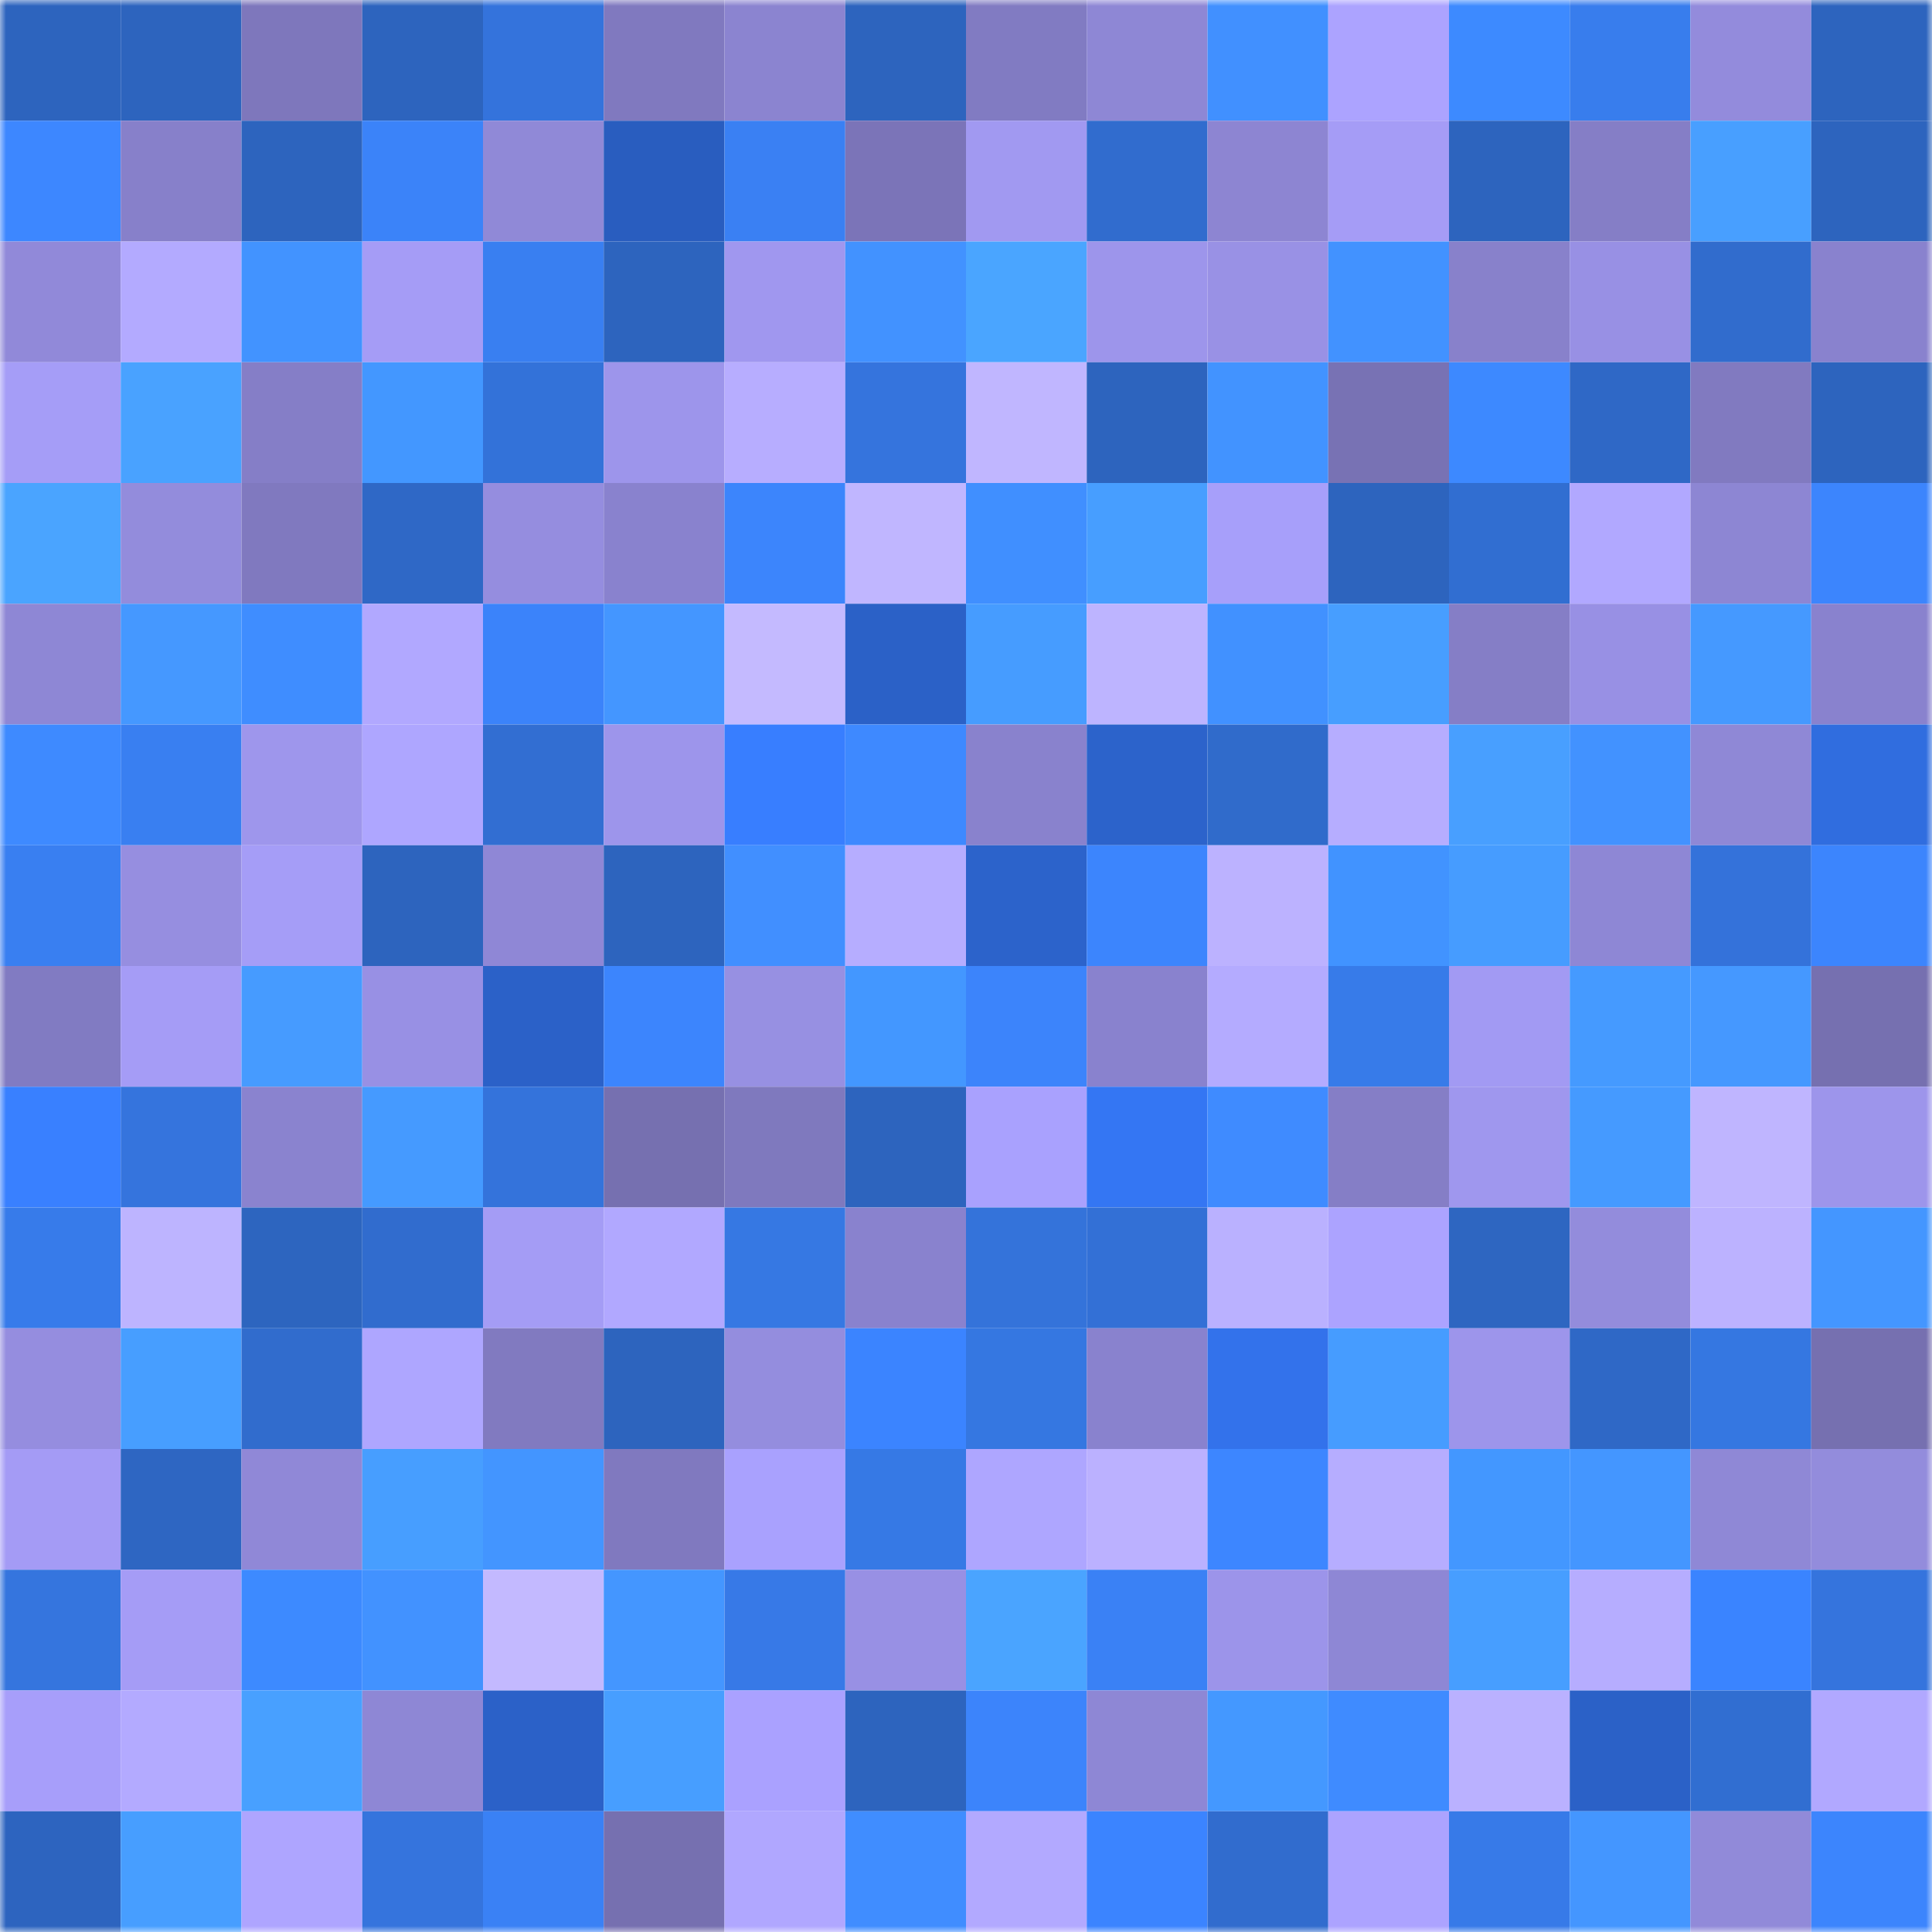 <svg viewBox="0 0 160 160" fill="none" role="img" xmlns="http://www.w3.org/2000/svg" width="240" height="240" name="basenames%2Cnohcha.base.eth"><mask id="742695104" mask-type="alpha" maskUnits="userSpaceOnUse" x="0" y="0" width="160" height="160"><rect width="160" height="160" fill="#FFFFFF"></rect></mask><g mask="url(#742695104)"><rect x="0" y="0" width="10" height="10" fill="#2d64be"></rect><rect x="10" y="0" width="10" height="10" fill="#2d64be"></rect><rect x="20" y="0" width="10" height="10" fill="#7e77bc"></rect><rect x="30" y="0" width="10" height="10" fill="#2d64be"></rect><rect x="40" y="0" width="10" height="10" fill="#3473dc"></rect><rect x="50" y="0" width="10" height="10" fill="#8079bf"></rect><rect x="60" y="0" width="10" height="10" fill="#8b84d0"></rect><rect x="70" y="0" width="10" height="10" fill="#2d64be"></rect><rect x="80" y="0" width="10" height="10" fill="#817bc2"></rect><rect x="90" y="0" width="10" height="10" fill="#8e87d5"></rect><rect x="100" y="0" width="10" height="10" fill="#4190ff"></rect><rect x="110" y="0" width="10" height="10" fill="#aca3ff"></rect><rect x="120" y="0" width="10" height="10" fill="#3d8aff"></rect><rect x="130" y="0" width="10" height="10" fill="#387ded"></rect><rect x="140" y="0" width="10" height="10" fill="#938bdc"></rect><rect x="150" y="0" width="10" height="10" fill="#2d64be"></rect><rect x="0" y="10" width="10" height="10" fill="#3d87ff"></rect><rect x="10" y="10" width="10" height="10" fill="#8780ca"></rect><rect x="20" y="10" width="10" height="10" fill="#2d64be"></rect><rect x="30" y="10" width="10" height="10" fill="#3b83f9"></rect><rect x="40" y="10" width="10" height="10" fill="#9089d7"></rect><rect x="50" y="10" width="10" height="10" fill="#295dbf"></rect><rect x="60" y="10" width="10" height="10" fill="#3a80f3"></rect><rect x="70" y="10" width="10" height="10" fill="#7b74b8"></rect><rect x="80" y="10" width="10" height="10" fill="#a199f1"></rect><rect x="90" y="10" width="10" height="10" fill="#316cce"></rect><rect x="100" y="10" width="10" height="10" fill="#8d85d2"></rect><rect x="110" y="10" width="10" height="10" fill="#a59cf6"></rect><rect x="120" y="10" width="10" height="10" fill="#2d64be"></rect><rect x="130" y="10" width="10" height="10" fill="#857ec6"></rect><rect x="140" y="10" width="10" height="10" fill="#489fff"></rect><rect x="150" y="10" width="10" height="10" fill="#2d64be"></rect><rect x="0" y="20" width="10" height="10" fill="#9189d9"></rect><rect x="10" y="20" width="10" height="10" fill="#b3aaff"></rect><rect x="20" y="20" width="10" height="10" fill="#4293ff"></rect><rect x="30" y="20" width="10" height="10" fill="#a59cf6"></rect><rect x="40" y="20" width="10" height="10" fill="#397ff1"></rect><rect x="50" y="20" width="10" height="10" fill="#2d64be"></rect><rect x="60" y="20" width="10" height="10" fill="#a097ef"></rect><rect x="70" y="20" width="10" height="10" fill="#4292ff"></rect><rect x="80" y="20" width="10" height="10" fill="#4aa5ff"></rect><rect x="90" y="20" width="10" height="10" fill="#9d95eb"></rect><rect x="100" y="20" width="10" height="10" fill="#9991e5"></rect><rect x="110" y="20" width="10" height="10" fill="#4292ff"></rect><rect x="120" y="20" width="10" height="10" fill="#8881cb"></rect><rect x="130" y="20" width="10" height="10" fill="#9890e4"></rect><rect x="140" y="20" width="10" height="10" fill="#316ccd"></rect><rect x="150" y="20" width="10" height="10" fill="#8982ce"></rect><rect x="0" y="30" width="10" height="10" fill="#a59df7"></rect><rect x="10" y="30" width="10" height="10" fill="#49a2ff"></rect><rect x="20" y="30" width="10" height="10" fill="#857ec7"></rect><rect x="30" y="30" width="10" height="10" fill="#4397ff"></rect><rect x="40" y="30" width="10" height="10" fill="#3372d9"></rect><rect x="50" y="30" width="10" height="10" fill="#9d95eb"></rect><rect x="60" y="30" width="10" height="10" fill="#b7adff"></rect><rect x="70" y="30" width="10" height="10" fill="#3574dd"></rect><rect x="80" y="30" width="10" height="10" fill="#c0b6ff"></rect><rect x="90" y="30" width="10" height="10" fill="#2d64be"></rect><rect x="100" y="30" width="10" height="10" fill="#4293ff"></rect><rect x="110" y="30" width="10" height="10" fill="#7872b4"></rect><rect x="120" y="30" width="10" height="10" fill="#3d89ff"></rect><rect x="130" y="30" width="10" height="10" fill="#2f68c6"></rect><rect x="140" y="30" width="10" height="10" fill="#817ac0"></rect><rect x="150" y="30" width="10" height="10" fill="#2d64be"></rect><rect x="0" y="40" width="10" height="10" fill="#4aa4ff"></rect><rect x="10" y="40" width="10" height="10" fill="#938cdc"></rect><rect x="20" y="40" width="10" height="10" fill="#8079bf"></rect><rect x="30" y="40" width="10" height="10" fill="#2f68c6"></rect><rect x="40" y="40" width="10" height="10" fill="#958ddf"></rect><rect x="50" y="40" width="10" height="10" fill="#8982ce"></rect><rect x="60" y="40" width="10" height="10" fill="#3c85fc"></rect><rect x="70" y="40" width="10" height="10" fill="#c0b6ff"></rect><rect x="80" y="40" width="10" height="10" fill="#408fff"></rect><rect x="90" y="40" width="10" height="10" fill="#479eff"></rect><rect x="100" y="40" width="10" height="10" fill="#a79ffa"></rect><rect x="110" y="40" width="10" height="10" fill="#2d64be"></rect><rect x="120" y="40" width="10" height="10" fill="#316ed1"></rect><rect x="130" y="40" width="10" height="10" fill="#b1a8ff"></rect><rect x="140" y="40" width="10" height="10" fill="#8d86d3"></rect><rect x="150" y="40" width="10" height="10" fill="#3c85fd"></rect><rect x="0" y="50" width="10" height="10" fill="#8e87d5"></rect><rect x="10" y="50" width="10" height="10" fill="#4598ff"></rect><rect x="20" y="50" width="10" height="10" fill="#3f8dff"></rect><rect x="30" y="50" width="10" height="10" fill="#b1a8ff"></rect><rect x="40" y="50" width="10" height="10" fill="#3b83fa"></rect><rect x="50" y="50" width="10" height="10" fill="#4496ff"></rect><rect x="60" y="50" width="10" height="10" fill="#c4baff"></rect><rect x="70" y="50" width="10" height="10" fill="#2b61c7"></rect><rect x="80" y="50" width="10" height="10" fill="#469cff"></rect><rect x="90" y="50" width="10" height="10" fill="#bdb4ff"></rect><rect x="100" y="50" width="10" height="10" fill="#4191ff"></rect><rect x="110" y="50" width="10" height="10" fill="#479eff"></rect><rect x="120" y="50" width="10" height="10" fill="#857ec6"></rect><rect x="130" y="50" width="10" height="10" fill="#9890e4"></rect><rect x="140" y="50" width="10" height="10" fill="#4599ff"></rect><rect x="150" y="50" width="10" height="10" fill="#8982ce"></rect><rect x="0" y="60" width="10" height="10" fill="#3e8aff"></rect><rect x="10" y="60" width="10" height="10" fill="#397ff1"></rect><rect x="20" y="60" width="10" height="10" fill="#9e96ec"></rect><rect x="30" y="60" width="10" height="10" fill="#aea6ff"></rect><rect x="40" y="60" width="10" height="10" fill="#326ed2"></rect><rect x="50" y="60" width="10" height="10" fill="#9d95eb"></rect><rect x="60" y="60" width="10" height="10" fill="#387eff"></rect><rect x="70" y="60" width="10" height="10" fill="#3e89ff"></rect><rect x="80" y="60" width="10" height="10" fill="#8982cd"></rect><rect x="90" y="60" width="10" height="10" fill="#2c63cb"></rect><rect x="100" y="60" width="10" height="10" fill="#306bcb"></rect><rect x="110" y="60" width="10" height="10" fill="#b6adff"></rect><rect x="120" y="60" width="10" height="10" fill="#489fff"></rect><rect x="130" y="60" width="10" height="10" fill="#4292ff"></rect><rect x="140" y="60" width="10" height="10" fill="#8f88d6"></rect><rect x="150" y="60" width="10" height="10" fill="#306ddf"></rect><rect x="0" y="70" width="10" height="10" fill="#397ff1"></rect><rect x="10" y="70" width="10" height="10" fill="#968ee0"></rect><rect x="20" y="70" width="10" height="10" fill="#a59df7"></rect><rect x="30" y="70" width="10" height="10" fill="#2d64be"></rect><rect x="40" y="70" width="10" height="10" fill="#8f87d6"></rect><rect x="50" y="70" width="10" height="10" fill="#2d64be"></rect><rect x="60" y="70" width="10" height="10" fill="#418fff"></rect><rect x="70" y="70" width="10" height="10" fill="#b6adff"></rect><rect x="80" y="70" width="10" height="10" fill="#2c63cb"></rect><rect x="90" y="70" width="10" height="10" fill="#3c85fd"></rect><rect x="100" y="70" width="10" height="10" fill="#bcb2ff"></rect><rect x="110" y="70" width="10" height="10" fill="#4193ff"></rect><rect x="120" y="70" width="10" height="10" fill="#469cff"></rect><rect x="130" y="70" width="10" height="10" fill="#8e87d5"></rect><rect x="140" y="70" width="10" height="10" fill="#3472da"></rect><rect x="150" y="70" width="10" height="10" fill="#3c85fd"></rect><rect x="0" y="80" width="10" height="10" fill="#817bc2"></rect><rect x="10" y="80" width="10" height="10" fill="#a59cf6"></rect><rect x="20" y="80" width="10" height="10" fill="#469bff"></rect><rect x="30" y="80" width="10" height="10" fill="#9890e4"></rect><rect x="40" y="80" width="10" height="10" fill="#2b61c8"></rect><rect x="50" y="80" width="10" height="10" fill="#3c85fd"></rect><rect x="60" y="80" width="10" height="10" fill="#9790e2"></rect><rect x="70" y="80" width="10" height="10" fill="#4397ff"></rect><rect x="80" y="80" width="10" height="10" fill="#3c84fb"></rect><rect x="90" y="80" width="10" height="10" fill="#8982ce"></rect><rect x="100" y="80" width="10" height="10" fill="#b4abff"></rect><rect x="110" y="80" width="10" height="10" fill="#377be9"></rect><rect x="120" y="80" width="10" height="10" fill="#a29af3"></rect><rect x="130" y="80" width="10" height="10" fill="#459aff"></rect><rect x="140" y="80" width="10" height="10" fill="#4598ff"></rect><rect x="150" y="80" width="10" height="10" fill="#7670b0"></rect><rect x="0" y="90" width="10" height="10" fill="#3980ff"></rect><rect x="10" y="90" width="10" height="10" fill="#3574dd"></rect><rect x="20" y="90" width="10" height="10" fill="#8a83cf"></rect><rect x="30" y="90" width="10" height="10" fill="#459aff"></rect><rect x="40" y="90" width="10" height="10" fill="#3473db"></rect><rect x="50" y="90" width="10" height="10" fill="#7670b0"></rect><rect x="60" y="90" width="10" height="10" fill="#7f79be"></rect><rect x="70" y="90" width="10" height="10" fill="#2d64be"></rect><rect x="80" y="90" width="10" height="10" fill="#a9a1fe"></rect><rect x="90" y="90" width="10" height="10" fill="#3476f3"></rect><rect x="100" y="90" width="10" height="10" fill="#3f8bff"></rect><rect x="110" y="90" width="10" height="10" fill="#857ec6"></rect><rect x="120" y="90" width="10" height="10" fill="#9f97ee"></rect><rect x="130" y="90" width="10" height="10" fill="#459aff"></rect><rect x="140" y="90" width="10" height="10" fill="#bfb5ff"></rect><rect x="150" y="90" width="10" height="10" fill="#9d95eb"></rect><rect x="0" y="100" width="10" height="10" fill="#377bea"></rect><rect x="10" y="100" width="10" height="10" fill="#bdb4ff"></rect><rect x="20" y="100" width="10" height="10" fill="#2d65bf"></rect><rect x="30" y="100" width="10" height="10" fill="#316cce"></rect><rect x="40" y="100" width="10" height="10" fill="#a49cf5"></rect><rect x="50" y="100" width="10" height="10" fill="#b1a8ff"></rect><rect x="60" y="100" width="10" height="10" fill="#3678e3"></rect><rect x="70" y="100" width="10" height="10" fill="#8982ce"></rect><rect x="80" y="100" width="10" height="10" fill="#3473da"></rect><rect x="90" y="100" width="10" height="10" fill="#3370d6"></rect><rect x="100" y="100" width="10" height="10" fill="#bab1ff"></rect><rect x="110" y="100" width="10" height="10" fill="#aca3ff"></rect><rect x="120" y="100" width="10" height="10" fill="#2e66c1"></rect><rect x="130" y="100" width="10" height="10" fill="#938cdc"></rect><rect x="140" y="100" width="10" height="10" fill="#bcb2ff"></rect><rect x="150" y="100" width="10" height="10" fill="#4496ff"></rect><rect x="0" y="110" width="10" height="10" fill="#958ddf"></rect><rect x="10" y="110" width="10" height="10" fill="#479eff"></rect><rect x="20" y="110" width="10" height="10" fill="#316ccd"></rect><rect x="30" y="110" width="10" height="10" fill="#aea6ff"></rect><rect x="40" y="110" width="10" height="10" fill="#817ac0"></rect><rect x="50" y="110" width="10" height="10" fill="#2d64be"></rect><rect x="60" y="110" width="10" height="10" fill="#948dde"></rect><rect x="70" y="110" width="10" height="10" fill="#3b84ff"></rect><rect x="80" y="110" width="10" height="10" fill="#3577e1"></rect><rect x="90" y="110" width="10" height="10" fill="#8982ce"></rect><rect x="100" y="110" width="10" height="10" fill="#3372eb"></rect><rect x="110" y="110" width="10" height="10" fill="#469cff"></rect><rect x="120" y="110" width="10" height="10" fill="#9d95eb"></rect><rect x="130" y="110" width="10" height="10" fill="#2f68c6"></rect><rect x="140" y="110" width="10" height="10" fill="#3577e1"></rect><rect x="150" y="110" width="10" height="10" fill="#7670b0"></rect><rect x="0" y="120" width="10" height="10" fill="#a49bf5"></rect><rect x="10" y="120" width="10" height="10" fill="#2e66c2"></rect><rect x="20" y="120" width="10" height="10" fill="#9088d7"></rect><rect x="30" y="120" width="10" height="10" fill="#479eff"></rect><rect x="40" y="120" width="10" height="10" fill="#4395ff"></rect><rect x="50" y="120" width="10" height="10" fill="#8079bf"></rect><rect x="60" y="120" width="10" height="10" fill="#a9a1fe"></rect><rect x="70" y="120" width="10" height="10" fill="#3679e5"></rect><rect x="80" y="120" width="10" height="10" fill="#aea6ff"></rect><rect x="90" y="120" width="10" height="10" fill="#bbb1ff"></rect><rect x="100" y="120" width="10" height="10" fill="#3d86ff"></rect><rect x="110" y="120" width="10" height="10" fill="#b6adff"></rect><rect x="120" y="120" width="10" height="10" fill="#4397ff"></rect><rect x="130" y="120" width="10" height="10" fill="#4496ff"></rect><rect x="140" y="120" width="10" height="10" fill="#8f88d6"></rect><rect x="150" y="120" width="10" height="10" fill="#938cdc"></rect><rect x="0" y="130" width="10" height="10" fill="#3575de"></rect><rect x="10" y="130" width="10" height="10" fill="#a59cf6"></rect><rect x="20" y="130" width="10" height="10" fill="#3d8aff"></rect><rect x="30" y="130" width="10" height="10" fill="#4292ff"></rect><rect x="40" y="130" width="10" height="10" fill="#c3b9ff"></rect><rect x="50" y="130" width="10" height="10" fill="#4496ff"></rect><rect x="60" y="130" width="10" height="10" fill="#3779e7"></rect><rect x="70" y="130" width="10" height="10" fill="#9890e4"></rect><rect x="80" y="130" width="10" height="10" fill="#4aa4ff"></rect><rect x="90" y="130" width="10" height="10" fill="#3a81f5"></rect><rect x="100" y="130" width="10" height="10" fill="#9c94ea"></rect><rect x="110" y="130" width="10" height="10" fill="#8e87d5"></rect><rect x="120" y="130" width="10" height="10" fill="#479eff"></rect><rect x="130" y="130" width="10" height="10" fill="#b6adff"></rect><rect x="140" y="130" width="10" height="10" fill="#3a84ff"></rect><rect x="150" y="130" width="10" height="10" fill="#3574dd"></rect><rect x="0" y="140" width="10" height="10" fill="#a79efa"></rect><rect x="10" y="140" width="10" height="10" fill="#b3aaff"></rect><rect x="20" y="140" width="10" height="10" fill="#48a0ff"></rect><rect x="30" y="140" width="10" height="10" fill="#8e87d5"></rect><rect x="40" y="140" width="10" height="10" fill="#2b61c8"></rect><rect x="50" y="140" width="10" height="10" fill="#479eff"></rect><rect x="60" y="140" width="10" height="10" fill="#aaa1ff"></rect><rect x="70" y="140" width="10" height="10" fill="#2d64be"></rect><rect x="80" y="140" width="10" height="10" fill="#3c84fb"></rect><rect x="90" y="140" width="10" height="10" fill="#8e87d5"></rect><rect x="100" y="140" width="10" height="10" fill="#4498ff"></rect><rect x="110" y="140" width="10" height="10" fill="#3f8bff"></rect><rect x="120" y="140" width="10" height="10" fill="#bab1ff"></rect><rect x="130" y="140" width="10" height="10" fill="#2b61c7"></rect><rect x="140" y="140" width="10" height="10" fill="#316ed1"></rect><rect x="150" y="140" width="10" height="10" fill="#b1a8ff"></rect><rect x="0" y="150" width="10" height="10" fill="#2d64bf"></rect><rect x="10" y="150" width="10" height="10" fill="#479eff"></rect><rect x="20" y="150" width="10" height="10" fill="#aea5ff"></rect><rect x="30" y="150" width="10" height="10" fill="#3574dd"></rect><rect x="40" y="150" width="10" height="10" fill="#3a81f5"></rect><rect x="50" y="150" width="10" height="10" fill="#7670b0"></rect><rect x="60" y="150" width="10" height="10" fill="#b0a7ff"></rect><rect x="70" y="150" width="10" height="10" fill="#408dff"></rect><rect x="80" y="150" width="10" height="10" fill="#b2a9ff"></rect><rect x="90" y="150" width="10" height="10" fill="#3b84ff"></rect><rect x="100" y="150" width="10" height="10" fill="#316cce"></rect><rect x="110" y="150" width="10" height="10" fill="#aca3ff"></rect><rect x="120" y="150" width="10" height="10" fill="#377ae8"></rect><rect x="130" y="150" width="10" height="10" fill="#4496ff"></rect><rect x="140" y="150" width="10" height="10" fill="#918ad9"></rect><rect x="150" y="150" width="10" height="10" fill="#3c85fd"></rect></g></svg>
